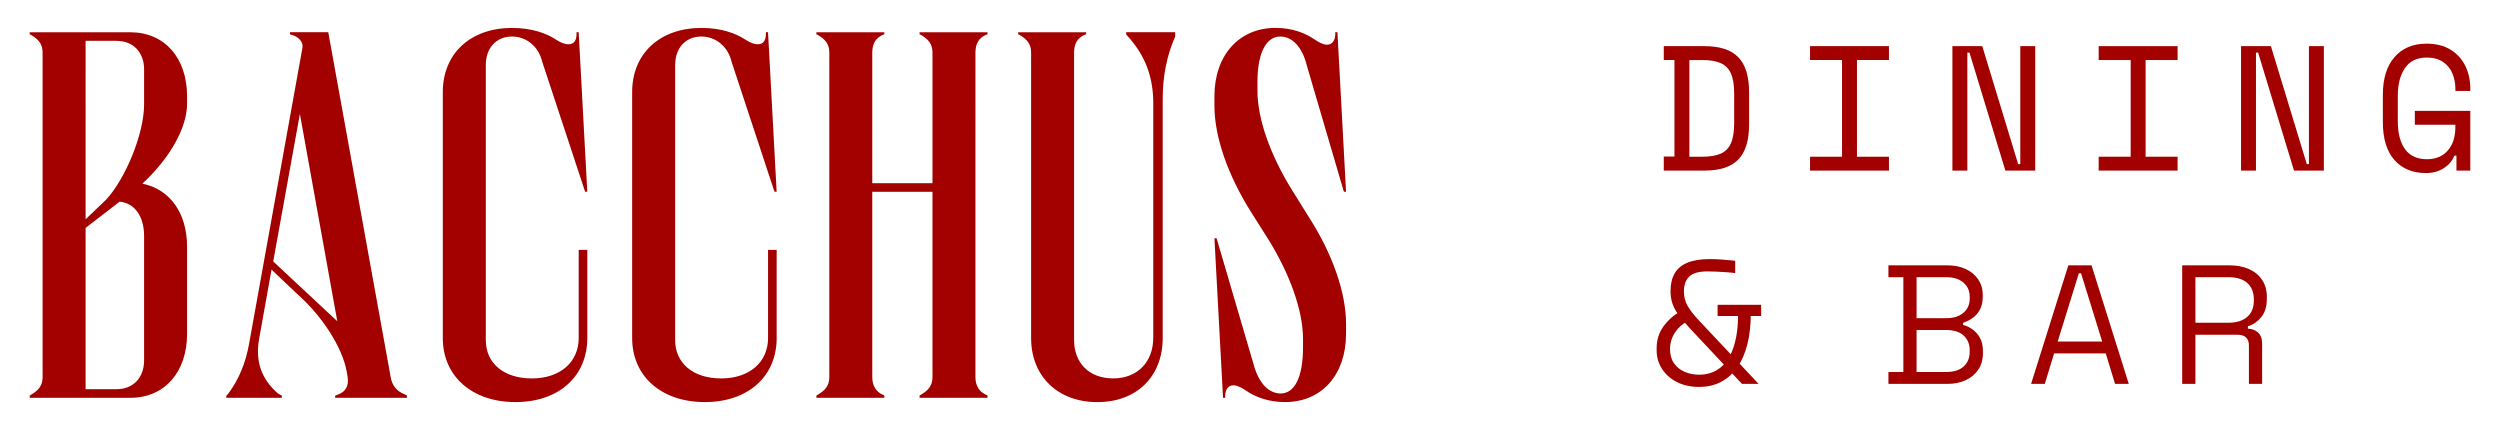 <svg xmlns="http://www.w3.org/2000/svg" id="Layer_1" data-name="Layer 1" viewBox="0 0 1080 185.76"><defs><style>      .cls-1 {        fill: #a30000;        stroke-width: 0px;      }    </style></defs><g><path class="cls-1" d="m129.55,49.22l16.16,89.55-27.68-25.82,11.52-63.72Zm413.66-13.75c0-12.82,3.9-19.69,9.85-19.69,5.02,0,9.48,4.27,11.52,12.63l15.98,54.43h.93l-3.72-68.92h-.93v.74c0,2.79-1.3,4.64-3.53,4.64-1.49,0-3.16-.74-5.39-2.23-3.72-2.6-9.29-5.02-16.91-5.02-15.79,0-26.38,11.89-26.38,29.54v4.09c0,13.38,5.76,30.1,16.16,46.45l7.06,11.15c9.47,15.23,15.05,31.03,15.05,43.1v3.72c0,13.01-3.72,19.88-9.66,19.88-5.02,0-9.47-4.27-11.7-12.63l-15.98-54.43h-.93l3.72,68.92h.93v-.74c0-2.79,1.3-4.64,3.53-4.64,1.49,0,3.16.74,5.39,2.23,3.72,2.6,9.47,5.01,16.91,5.01,15.98,0,26.38-11.89,26.38-29.54v-4.27c0-13.38-5.76-30.1-16.16-46.26l-7.06-11.33c-9.48-15.23-15.05-30.84-15.05-43.1v-3.72Zm-45.02,110.54c0,10.4-6.87,17.46-17.28,17.46s-16.91-6.69-16.91-16.53V22.66c0-3.72,1.49-6.5,5.02-7.8h.19v-.93h-29.35v.93l.56.19c3.16,1.86,5.02,3.9,5.02,7.62v123.36c0,16.53,11.52,27.68,28.61,27.68s28.24-11.15,28.24-27.68V42.72c0-10.03,1.86-18.95,5.39-26.94v-1.86h-21.18v.93l1.12,1.3c7.25,8.17,10.59,17.28,10.59,28.42v101.44Zm-121.37-63.16h26.01v80.07c0,3.72-1.86,5.76-5.02,7.62l-.56.37v.93h29.35v-.93l-.19-.18c-3.34-1.3-5.02-4.09-5.02-7.8V22.66c0-3.72,1.49-6.5,5.02-7.8h.19v-.93h-29.35v.93l.56.19c3.16,1.86,5.02,3.9,5.02,7.62v56.48h-26.01V22.66c0-3.72,1.49-6.5,5.02-7.8h.19v-.93h-29.35v.93l.56.19c3.16,1.86,5.02,3.9,5.02,7.62v140.26c0,3.72-1.86,5.76-5.02,7.62l-.56.37v.93h29.35v-.93l-.19-.18c-3.34-1.3-5.02-4.09-5.02-7.8v-80.07Zm-339.84,15.61l14.68-11.33c6.5.56,10.59,6.32,10.59,14.86v53.69c0,7.43-4.65,12.45-11.89,12.45h-13.38v-69.67Zm13.38-80.81c7.25,0,11.89,5.02,11.89,12.26v15.23c0,12.63-7.99,31.95-16.35,41.06l-8.92,8.54V17.64h13.38Zm-31.95,145.28c0,3.72-1.86,5.76-5.02,7.62l-.56.37v.93h43.47c14.86,0,24.52-11.15,24.52-27.68v-37.53c0-14.68-7.43-24.89-19.32-27.31,11.89-10.96,19.32-24.15,19.32-34.55v-3.16c0-16.54-9.66-27.68-24.52-27.68H12.82v.93l.56.19c3.16,1.86,5.02,3.9,5.02,7.62v140.26ZM330.87,14.67c0,2.79-1.12,4.46-3.53,4.46-1.3,0-3.16-.56-5.39-2.04-3.9-2.6-10.22-5.02-18.95-5.02-18.02,0-29.91,11.15-29.91,27.68v106.27c0,16.53,12.63,27.68,31.4,27.68s31.03-11.15,31.03-27.68v-38.08h-3.72v38.08c0,10.4-7.99,17.46-20.25,17.46s-19.88-6.69-19.88-16.53V28.04c0-7.25,4.46-12.26,11.33-12.26,6.32,0,11.52,4.46,13,10.77l18.58,56.29h.93l-3.72-68.92h-.93v.74Zm-81.8,0c0,2.79-1.12,4.46-3.53,4.46-1.3,0-3.16-.56-5.39-2.04-3.9-2.6-10.22-5.02-18.95-5.02-18.02,0-29.91,11.15-29.91,27.68v106.27c0,16.53,12.63,27.68,31.4,27.68s31.03-11.15,31.03-27.68v-38.08h-3.72v38.08c0,10.4-7.99,17.46-20.25,17.46s-19.88-6.69-19.88-16.53V28.04c0-7.25,4.46-12.26,11.33-12.26,6.32,0,11.52,4.46,13,10.77l18.58,56.29h.93l-3.72-68.92h-.93v.74Zm-98.9,148.25c.56,3.72-.74,6.13-3.9,7.43l-1.49.56v.93h31.02v-.93l-.93-.56c-3.53-1.3-5.57-3.9-6.13-7.62L141.81,13.92h-16.53v.93l.74.19c3.16.93,5.02,3.16,4.64,5.57l-23.04,127.82c-1.49,8.36-4.46,15.61-9.1,21.74l-.74.74v.93h23.97v-.93l-1.67-.93c-7.06-6.13-9.85-13.75-8.17-23.41l5.39-30.1,10.96,10.4c10.96,9.66,19.69,23.22,21.55,33.81l.37,2.23Z"></path><path class="cls-1" d="m742,136.5v-4.83h18.8v4.83h-18.8Zm-7.97,30.65c-3.61,0-6.79-.69-9.55-2.08-2.76-1.39-4.91-3.28-6.47-5.67-1.56-2.39-2.34-5.07-2.34-8.05v-1.03c0-3.51.99-6.62,2.96-9.33,1.98-2.71,4.4-4.86,7.28-6.47l3.15,4.24c-2.29,1.17-4.13,2.83-5.52,4.97-1.39,2.14-2.09,4.51-2.09,7.1,0,2.44.57,4.47,1.72,6.11,1.15,1.63,2.68,2.87,4.61,3.69,1.93.83,4.01,1.24,6.25,1.24,3.56,0,6.59-1,9.11-3,2.51-2,4.43-4.95,5.74-8.85,1.32-3.9,1.98-8.7,1.98-14.41h5.48c0,4.83-.49,9.18-1.46,13.06-.98,3.88-2.4,7.18-4.28,9.91-1.88,2.73-4.21,4.84-6.99,6.33-2.78,1.49-5.97,2.23-9.58,2.23Zm18.51-1.32l-22.31-23.77c-2.2-2.39-3.91-4.44-5.16-6.15-1.24-1.71-2.12-3.35-2.63-4.94-.51-1.59-.77-3.3-.77-5.16,0-3.07.59-5.63,1.76-7.68,1.17-2.05,3.01-3.6,5.52-4.64,2.51-1.05,5.77-1.57,9.76-1.57,1.66,0,3.47.07,5.45.22,1.97.15,3.79.32,5.45.51v5.34c-1.02-.15-2.3-.28-3.84-.4-1.54-.12-3.03-.21-4.5-.26-1.46-.05-2.71-.08-3.73-.08-3.66,0-6.25.74-7.79,2.23-1.54,1.49-2.3,3.64-2.3,6.47,0,2.24.52,4.29,1.57,6.15,1.05,1.85,2.69,3.97,4.94,6.36l25.75,27.36h-7.17Zm195.88-26.41h14.19c3.51,0,6.23-.83,8.16-2.49,1.93-1.66,2.89-4.02,2.89-7.1v-.44c0-3.07-.94-5.45-2.82-7.13-1.88-1.68-4.62-2.52-8.23-2.52h-14.19v19.68Zm-5.71,26.41v-51.2h20.48c3.17,0,5.96.54,8.37,1.61,2.41,1.07,4.3,2.63,5.67,4.68,1.36,2.05,2.05,4.48,2.05,7.31v.8c0,3.37-.81,6.02-2.41,7.97-1.61,1.95-3.54,3.27-5.78,3.95v1.03c1.76.05,3.22.61,4.39,1.68,1.17,1.07,1.76,2.71,1.76,4.9v17.26h-5.71v-16.6c0-1.46-.4-2.6-1.21-3.4-.8-.8-2.04-1.21-3.69-1.21h-18.21v21.21h-5.71Zm-53.8-18.29h19.24l-9.14-29.48h-.95l-9.14,29.48Zm-11.48,18.29l16.09-51.2h10.02l16.09,51.2h-5.93l-4.02-13.17h-22.31l-4.02,13.17h-5.93Zm-49.47-28.38h12.86c3.12,0,5.58-.78,7.39-2.34,1.81-1.56,2.71-3.61,2.71-6.15v-.73c0-2.54-.9-4.58-2.71-6.14-1.8-1.56-4.27-2.34-7.39-2.34h-12.86v17.7Zm0,23.26h12.71c3.31,0,5.85-.79,7.61-2.38,1.76-1.59,2.63-3.72,2.63-6.4v-.59c0-2.68-.88-4.82-2.63-6.4-1.75-1.59-4.29-2.38-7.61-2.38h-12.71v18.14Zm-12.16,5.12v-5.12h6.45v-40.96h-6.45v-5.12h25.53c2.97,0,5.61.54,7.9,1.61,2.29,1.07,4.08,2.57,5.38,4.5,1.29,1.93,1.94,4.16,1.94,6.69v.66c0,2.39-.45,4.35-1.35,5.89-.9,1.54-2,2.73-3.29,3.58-1.29.85-2.57,1.48-3.84,1.87v.95c1.27.29,2.56.89,3.88,1.79,1.32.9,2.43,2.12,3.33,3.66.9,1.54,1.35,3.5,1.35,5.89v.73c0,2.83-.67,5.24-2.01,7.24-1.34,2-3.17,3.52-5.49,4.58-2.32,1.05-4.94,1.57-7.86,1.57h-25.46Z"></path></g><g><path class="cls-1" d="m718.75,73.69v-6.07h4.61V25.93h-4.61v-5.99h17.66c6.6,0,11.45,1.6,14.55,4.8,3.1,3.2,4.65,8.25,4.65,15.17v13.82c0,6.91-1.55,11.97-4.65,15.16-3.1,3.2-7.95,4.8-14.55,4.8h-17.66Zm11.06-5.99h5.68c3.12,0,5.69-.42,7.72-1.27,2.02-.84,3.52-2.31,4.49-4.41.97-2.1,1.46-5.02,1.46-8.75v-12.9c0-3.74-.49-6.65-1.46-8.75-.97-2.1-2.47-3.57-4.49-4.41-2.02-.85-4.6-1.27-7.72-1.27h-5.68v41.77Z"></path><path class="cls-1" d="m781.94,73.69v-5.99h13.82V25.93h-13.82v-5.99h34.09v5.99h-13.82v41.77h13.82v5.99h-34.09Z"></path><path class="cls-1" d="m843.44,73.69V19.94h12.9l15.51,50.98h.92V19.94h6.45v53.75h-12.9l-15.51-50.98h-.92v50.98h-6.45Z"></path><path class="cls-1" d="m906.63,73.69v-5.99h13.82V25.93h-13.82v-5.99h34.09v5.99h-13.82v41.77h13.82v5.99h-34.09Z"></path><path class="cls-1" d="m968.13,73.69V19.94h12.9l15.51,50.98h.92V19.94h6.45v53.75h-12.9l-15.51-50.98h-.92v50.98h-6.45Z"></path><path class="cls-1" d="m1047.98,74.76c-5.73,0-10.26-1.88-13.59-5.64-3.33-3.76-4.99-9.2-4.99-16.32v-11.98c0-6.91,1.68-12.3,5.03-16.16,3.35-3.86,7.97-5.8,13.86-5.8,4.1,0,7.55.87,10.37,2.61,2.81,1.74,4.94,4.08,6.37,7.03,1.43,2.94,2.15,6.23,2.15,9.87v.92h-6.45v-.92c0-2.35-.42-4.55-1.27-6.6-.84-2.05-2.19-3.71-4.03-4.99-1.84-1.28-4.22-1.92-7.14-1.92-4.14,0-7.25,1.51-9.33,4.53-2.07,3.02-3.11,6.99-3.11,11.9v11.06c0,5.22,1.05,9.27,3.15,12.13,2.1,2.87,5.25,4.3,9.44,4.3,3.79,0,6.78-1.24,8.98-3.72,2.2-2.48,3.3-5.9,3.3-10.25v-.92h-17.51v-5.99h23.96v25.8h-5.99v-6.45h-.92c-.82,2.2-2.34,4-4.57,5.41-2.23,1.41-4.8,2.11-7.72,2.11Z"></path></g></svg>
